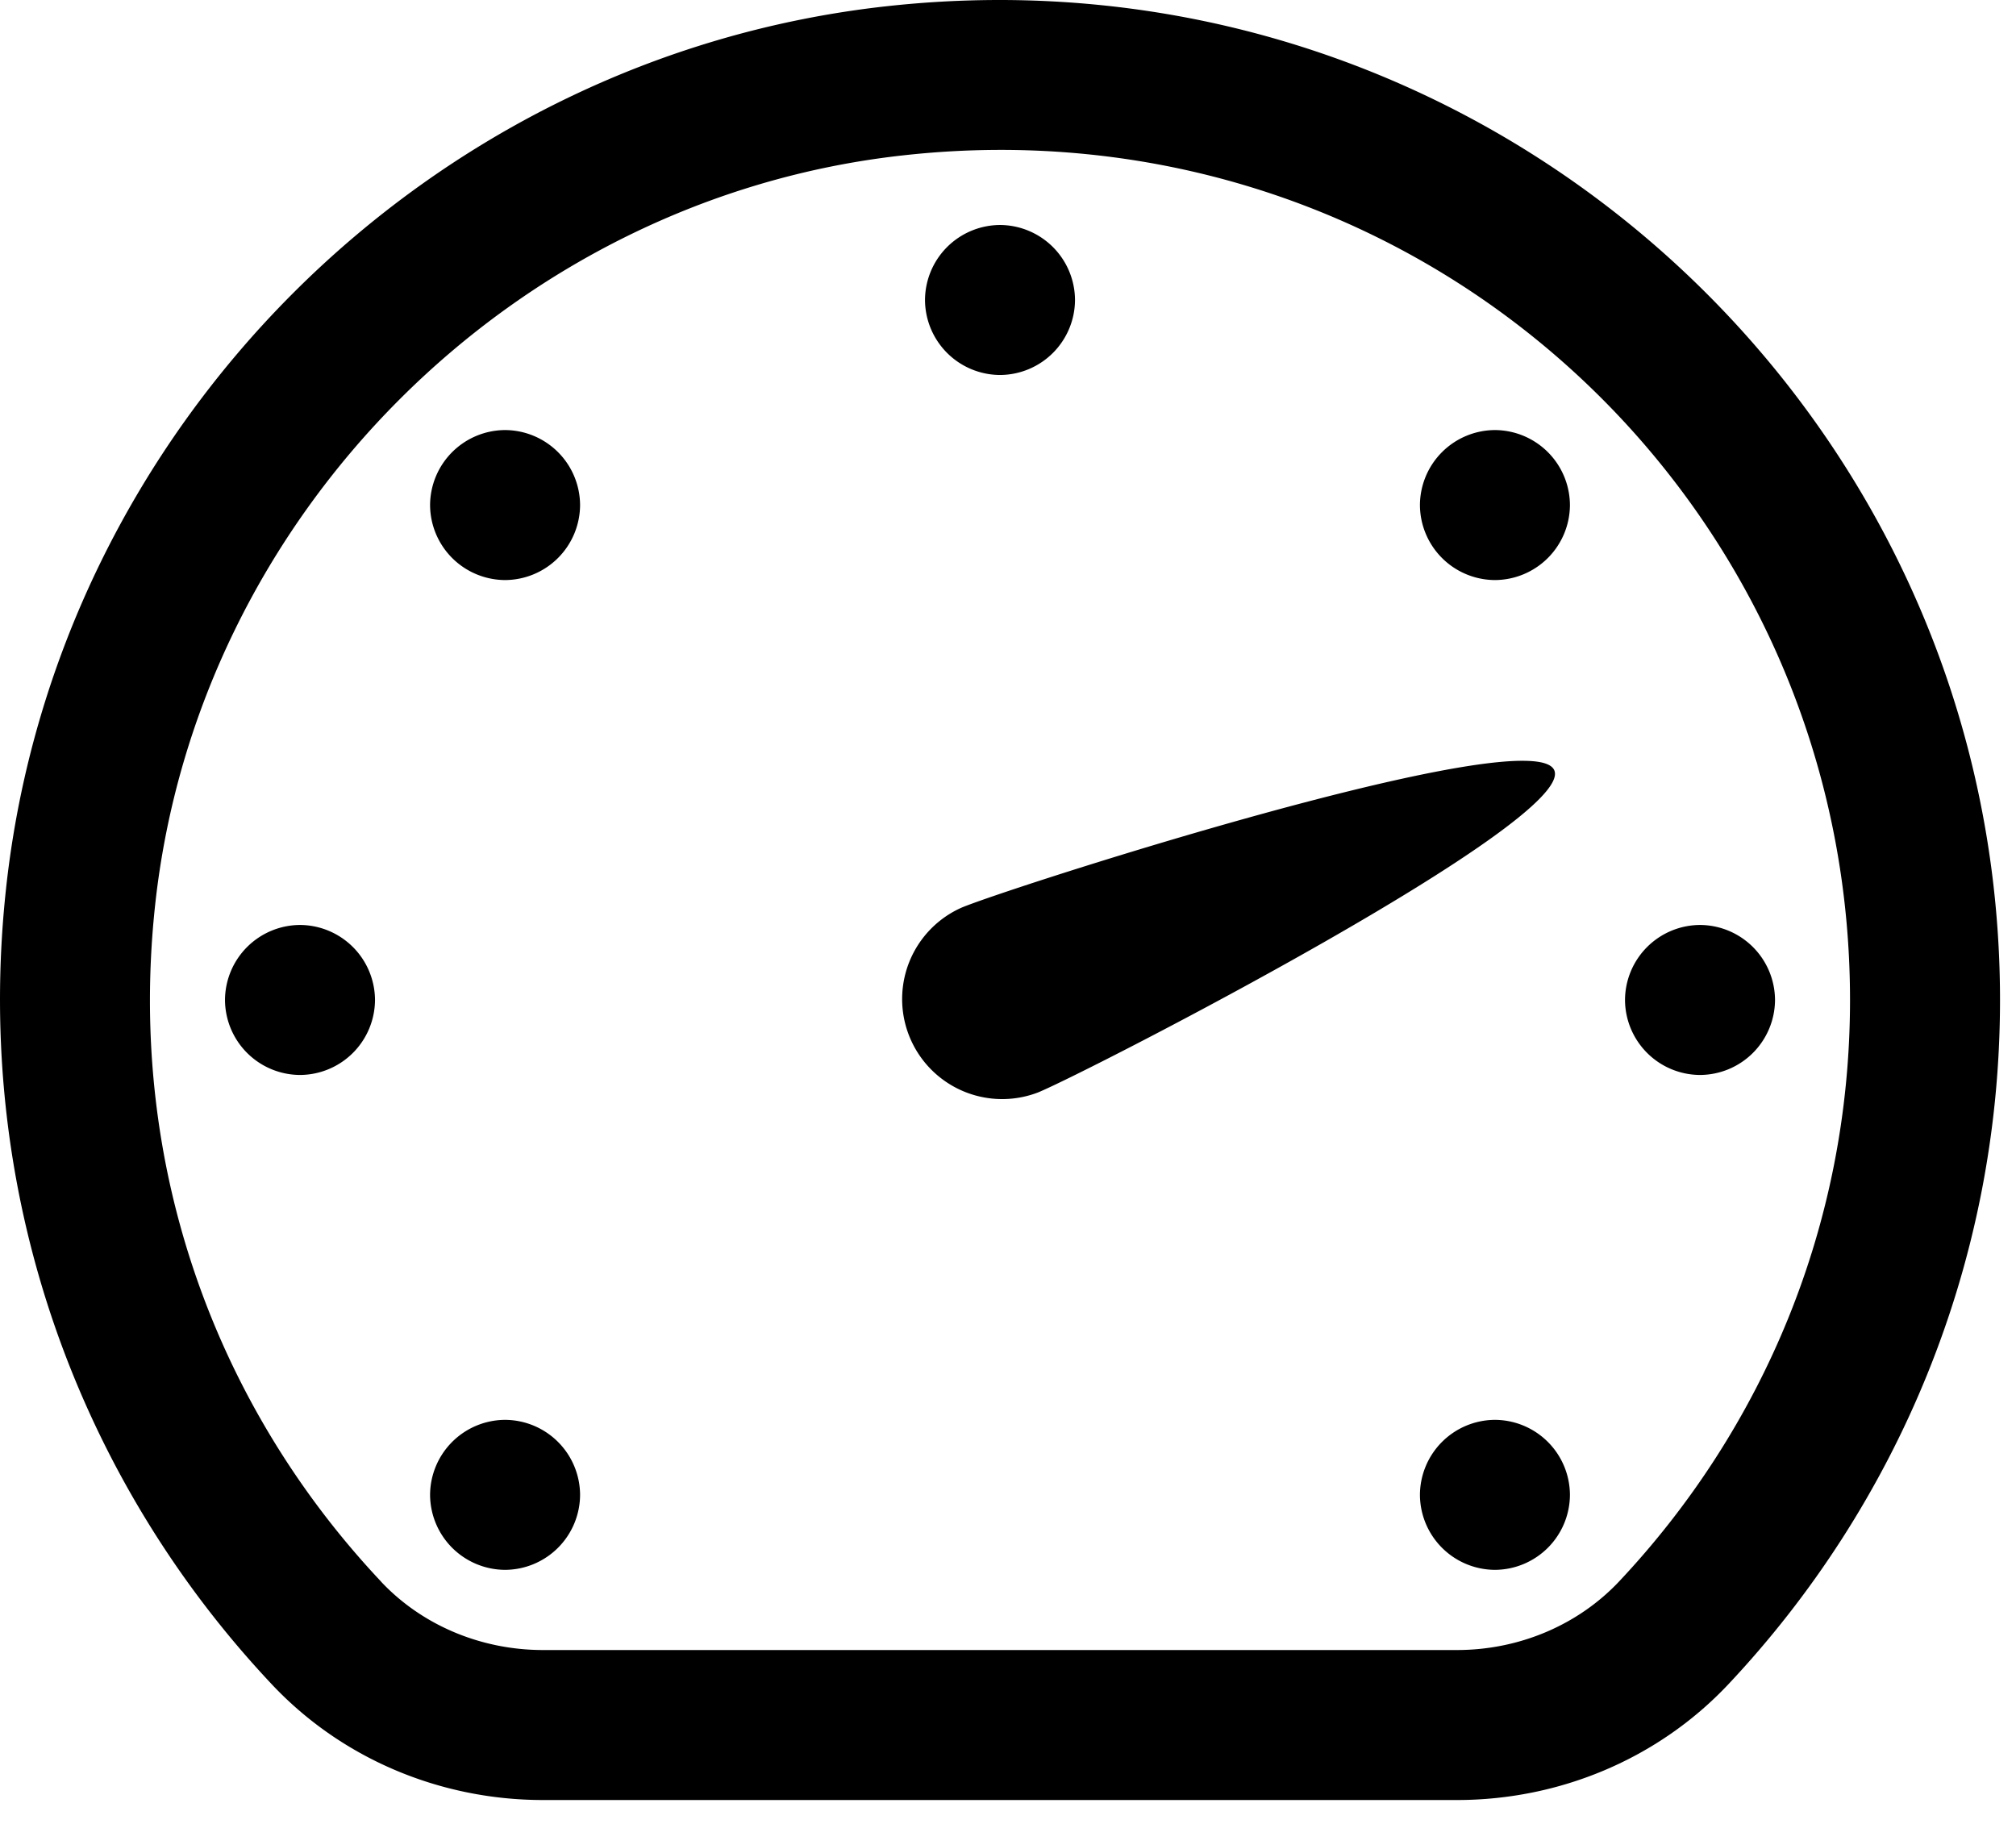<svg xmlns="http://www.w3.org/2000/svg" xml:space="preserve" style="fill-rule:evenodd;clip-rule:evenodd;stroke-linejoin:round;stroke-miterlimit:2" viewBox="0 0 84 76">
    <path d="M49.923 12.5a43 43 0 0 0-4.647.26h-.004C26.096 14.877 10.675 30.336 8.586 49.512v.004c-1.396 12.821 3.088 24.688 11.075 33.17 2.948 3.132 7.065 4.818 11.296 4.818h38.086c4.238 0 8.359-1.693 11.308-4.826 7.003-7.445 11.316-17.488 11.316-28.511 0-21.466-16.352-39.183-37.211-41.427a42 42 0 0 0-4.533-.24m.016 6.246a36 36 0 0 1 3.878.199c17.822 1.885 31.6 16.912 31.6 35.222 0 9.397-3.656 17.888-9.619 24.227-1.722 1.829-4.181 2.86-6.755 2.86H30.957c-2.573 0-5.031-1.026-6.746-2.848v-.004c-6.801-7.222-10.608-17.224-9.412-28.211 1.769-16.232 14.932-29.426 31.16-31.217a37 37 0 0 1 3.98-.228M50 21.875A3.14 3.14 0 0 0 46.875 25 3.14 3.14 0 0 0 50 28.125 3.14 3.14 0 0 0 53.125 25 3.14 3.14 0 0 0 50 21.875M29.378 30.42a3.14 3.14 0 0 0-3.125 3.125 3.14 3.14 0 0 0 3.125 3.125 3.14 3.14 0 0 0 3.125-3.125 3.14 3.14 0 0 0-3.125-3.125m41.244 0a3.14 3.14 0 0 0-3.125 3.125 3.14 3.14 0 0 0 3.125 3.125 3.14 3.14 0 0 0 3.125-3.125 3.14 3.14 0 0 0-3.125-3.125m1.249 13.782c-4.77-.081-21.607 5.344-23.466 6.115a4.168 4.168 0 0 0 3.19 7.699c2.127-.881 22.382-11.293 21.501-13.416-.11-.265-.544-.387-1.225-.398m-51.038 6.84a3.14 3.14 0 0 0-3.125 3.125 3.14 3.14 0 0 0 3.125 3.125 3.14 3.14 0 0 0 3.125-3.125 3.14 3.14 0 0 0-3.125-3.125m58.334 0a3.14 3.14 0 0 0-3.125 3.125 3.14 3.14 0 0 0 3.125 3.125 3.14 3.14 0 0 0 3.125-3.125 3.14 3.14 0 0 0-3.125-3.125M29.378 71.663a3.14 3.14 0 0 0-3.125 3.125 3.14 3.14 0 0 0 3.125 3.125 3.14 3.14 0 0 0 3.125-3.125 3.14 3.14 0 0 0-3.125-3.125m41.244 0a3.14 3.14 0 0 0-3.125 3.125 3.14 3.14 0 0 0 3.125 3.125 3.14 3.14 0 0 0 3.125-3.125 3.14 3.14 0 0 0-3.125-3.125" style="fill-rule:nonzero" transform="translate(-8.333 -12.5)"/>
</svg>
